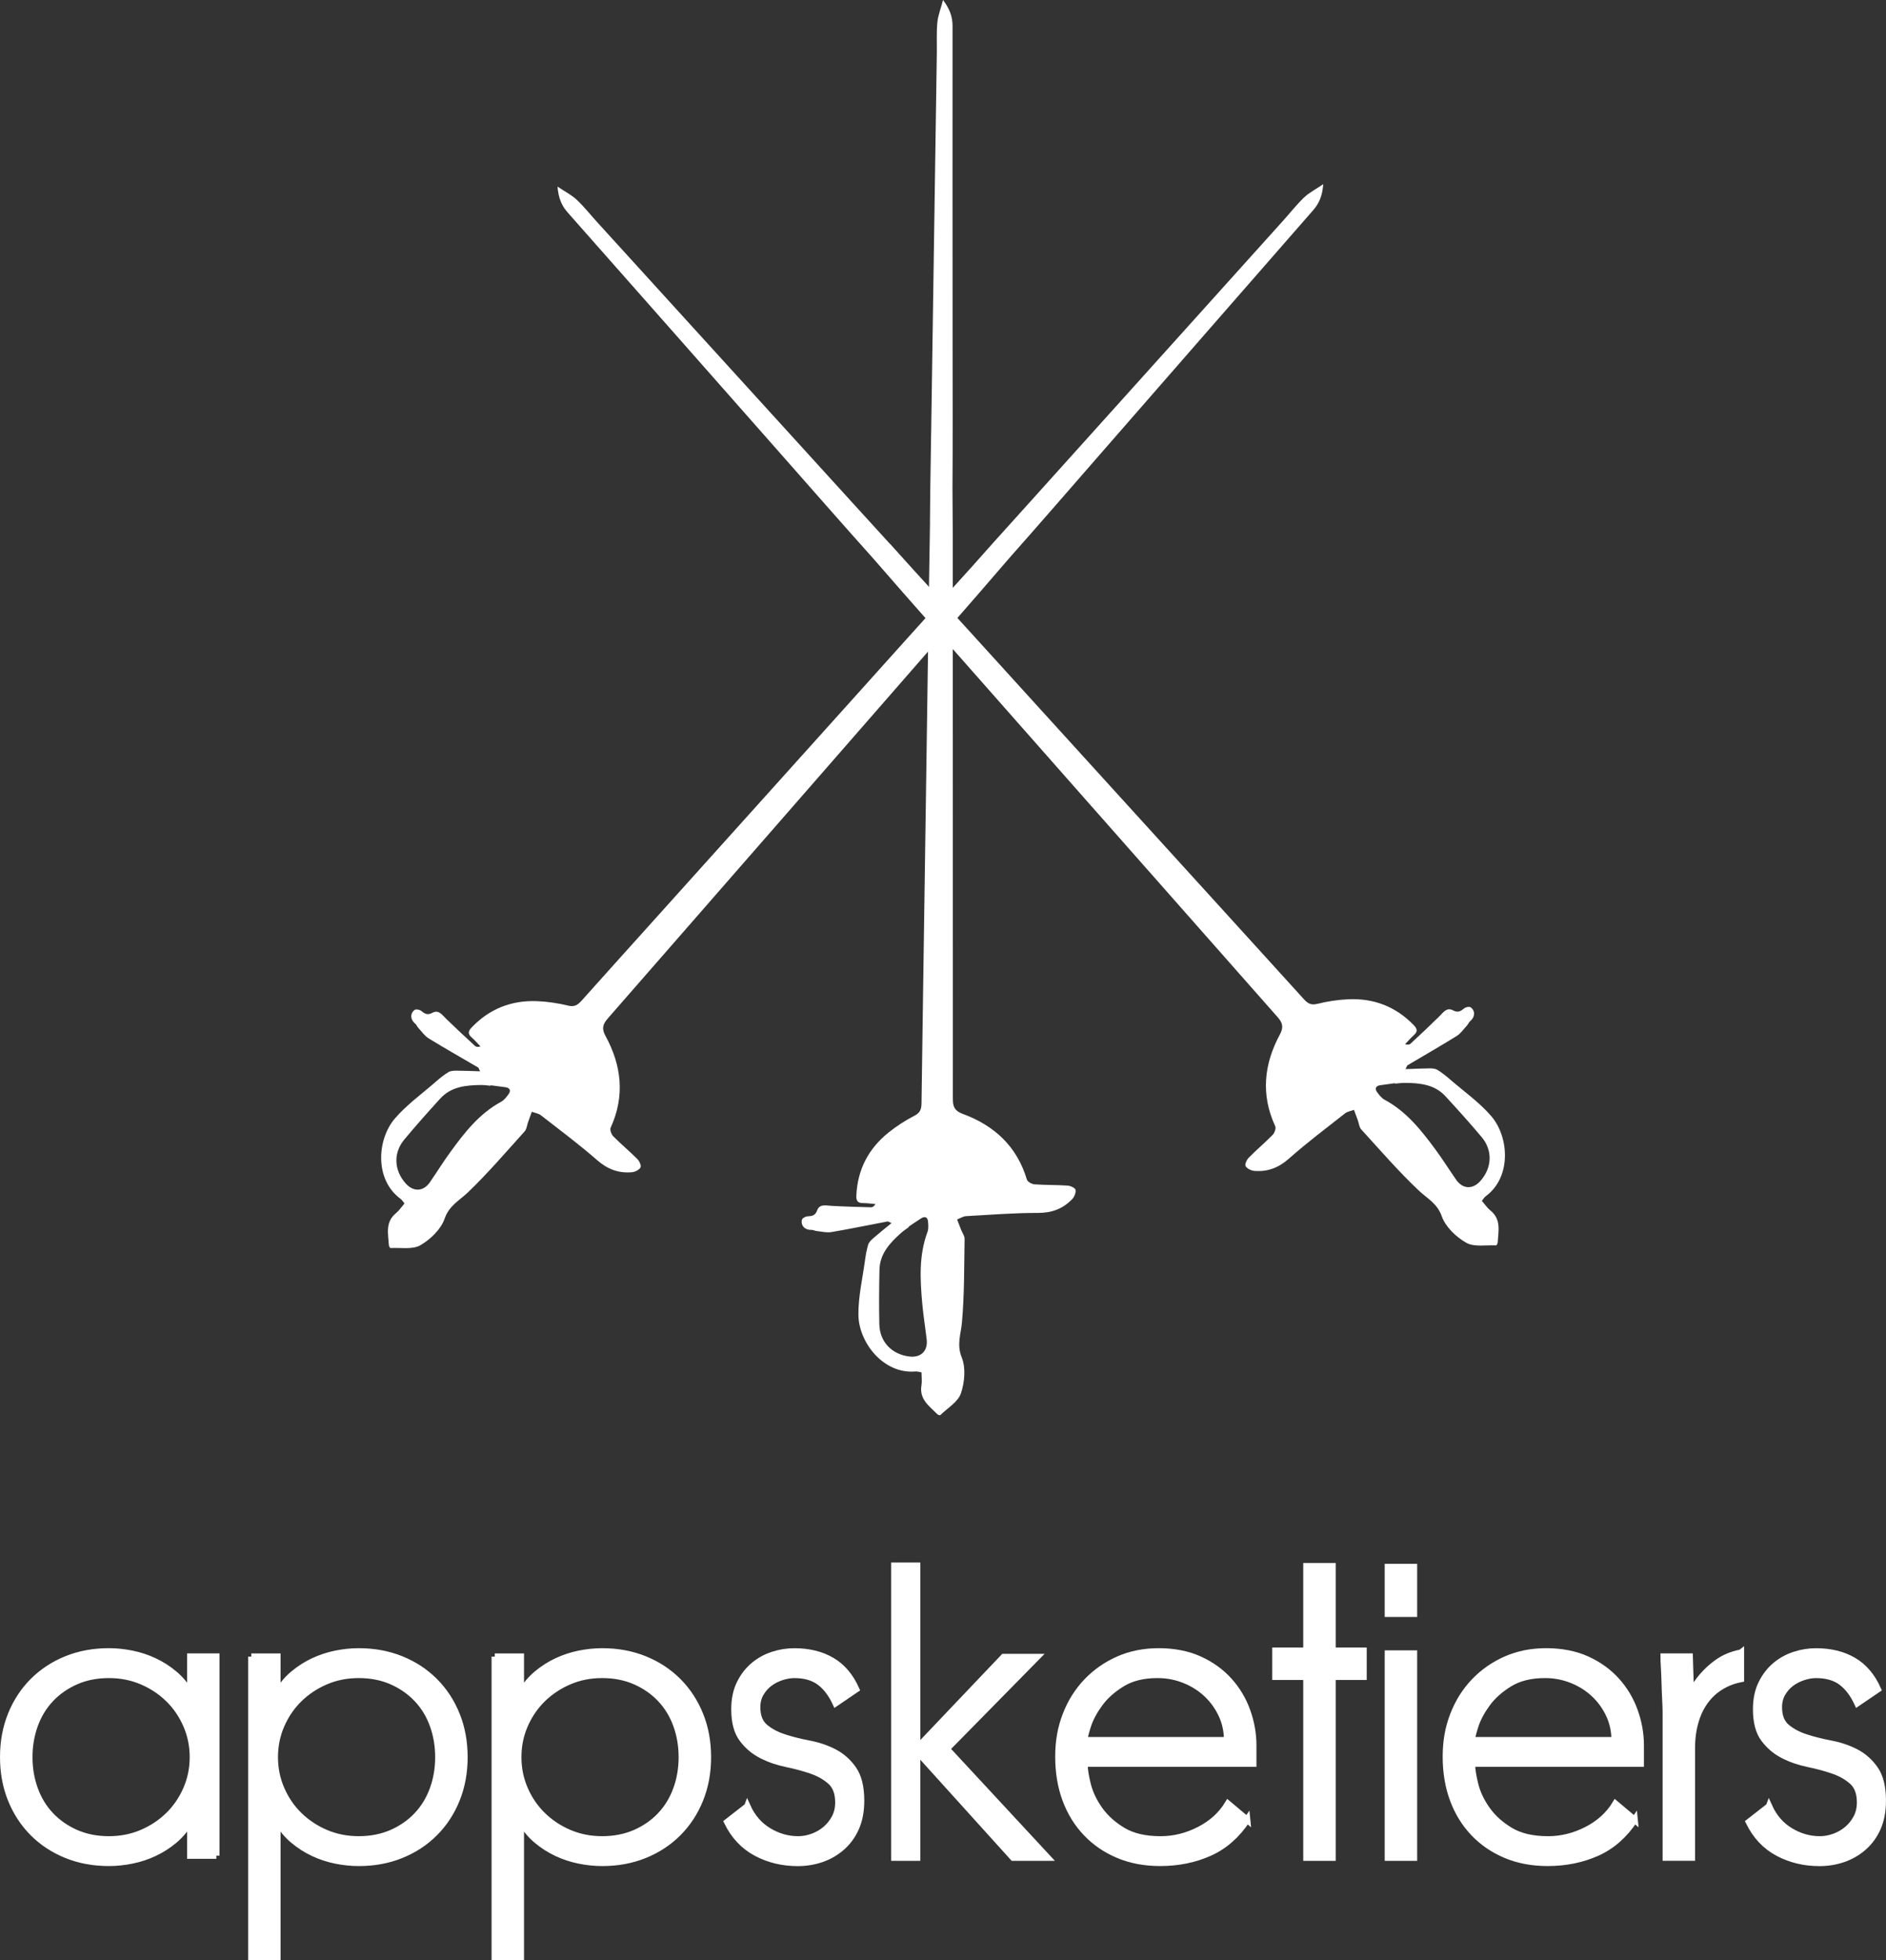 <?xml version="1.0" encoding="UTF-8"?><svg id="content" xmlns="http://www.w3.org/2000/svg" viewBox="0 0 823.36 855.33"><rect x="0" y="0" width="823.36" height="855.33" fill="#333333" stroke="none"/><g><path d="M406.01,227.89c-.48,26.18-.8,52.36-1.18,78.54-.62,43.01-1.26,86.01-1.88,129.02-.22,15.3-.46,30.61-.65,45.91-.03,2.41-.42,4.13-2.97,5.45-4.02,2.09-7.92,4.58-11.45,7.42-8.73,7.01-13.53,16.16-14.03,27.49-.1,2.3,.57,3.27,2.89,3.28,1.82,0,3.64,.28,5.46,.43-.59,.92-1.25,1.43-1.9,1.41-5.77-.15-11.54-.31-17.31-.63-2.41-.13-5.18-.95-6.24,1.95-.86,2.36-2.27,2.54-4.29,2.63-.85,.04-2.23,.85-2.38,1.52-.58,2.62,1.47,4.54,4.2,4.39,.7-.04,1.41,.4,2.12,.48,2.17,.23,4.43,.83,6.52,.48,8.2-1.38,16.36-3.09,24.53-4.63,.29-.06,.66,.25,1.76,.7-2.88,2.37-5.47,4.41-7.95,6.58-.9,.79-1.9,1.75-2.24,2.83-.7,2.25-1.09,4.61-1.41,6.96-1.07,7.86-2.92,15.73-2.86,23.59,.09,12.06,10.87,26.05,24.97,24.79,.72-.06,1.48,.21,2.58,.39,.01,2.09,.28,3.9-.02,5.62-1.06,6.1,3.4,9.08,6.89,12.61,.3,.31,1.16,.6,1.32,.44,3.17-3.08,7.72-5.73,9.01-9.5,1.64-4.79,2.19-11.13,.37-15.65-2.3-5.7-.37-10.17,.09-15.36,1.07-12.08,.94-24.26,1.15-36.41,.02-1.31-1-2.63-1.52-3.95-.59-1.5-1.17-3.01-1.75-4.52,1.32-.5,2.61-1.38,3.95-1.45,10.48-.6,20.96-1.42,31.44-1.41,6.03,0,10.84-1.83,14.85-6.01,.95-.99,1.71-2.84,1.46-4.08-.17-.84-2.22-1.75-3.49-1.83-4.79-.33-9.62-.2-14.41-.55-1.2-.09-3.05-1.11-3.34-2.09-4.34-14.53-14.25-23.6-28.07-28.68-3.44-1.27-4.24-3.11-4.24-6.41,.02-82.2-.04-164.4-.05-246.6l-.12-19.71c.15-20.75,.06-41.5,.05-62.25-.02-46.56-.05-93.11-.02-139.67,0-3.94-1.09-7.32-4.15-11.42-1.02,3.9-2.2,6.83-2.49,9.84-.41,4.39-.16,8.85-.22,13.27-.81,54.39-1.62,108.77-2.44,163.15-.13,8.69-.27,17.37-.42,26.68l-.14,14.94Zm-3.96,303.83c1.79-1.15,2.95-.59,3.11,1.48,.12,1.49,.23,3.14-.28,4.48-3.78,10.17-3.19,20.64-2.26,31.12,.47,5.28,1.34,10.52,1.94,15.79,.57,4.95-2.56,7.96-7.53,7.37-7.64-.91-12.96-6.36-13.14-14.02-.19-7.91-.1-15.84,.05-23.76,.14-7.11,4.6-11.83,9.51-16.21,1.03-.92,2.22-1.67,3.34-2.5l-.12-.17c1.79-1.19,3.56-2.41,5.37-3.57" fill="#fff"/><path d="M388.53,237.35c-6.27-6.88-12.13-13.3-17.98-19.72-36.61-40.22-73.22-80.45-109.83-120.67-2.98-3.27-5.74-6.78-8.95-9.8-2.21-2.07-5.03-3.49-8.38-5.73,.42,5.1,1.84,8.36,4.45,11.31,30.85,34.87,61.64,69.79,92.45,104.7,13.73,15.56,27.4,31.17,41.24,46.62l12.96,14.85c54.4,61.62,108.78,123.27,163.21,184.87,2.18,2.47,2.81,4.38,1.07,7.61-6.99,12.95-8.42,26.31-2.05,40.07,.43,.92-.29,2.92-1.12,3.77-3.36,3.43-7.06,6.53-10.43,9.95-.89,.9-1.83,2.94-1.4,3.68,.63,1.09,2.43,1.97,3.8,2.09,5.77,.48,10.59-1.33,15.11-5.33,7.85-6.95,16.25-13.27,24.5-19.76,1.06-.83,2.6-1.03,3.92-1.53,.56,1.51,1.13,3.03,1.68,4.55,.48,1.33,.59,3,1.47,3.96,8.19,8.97,16.16,18.19,24.96,26.53,3.78,3.59,8.19,5.66,10.24,11.45,1.63,4.6,6.23,8.98,10.64,11.49,3.46,1.97,8.63,.94,13.04,1.15,.22,.01,.67-.77,.7-1.21,.28-4.96,1.65-10.15-3.18-14.02-1.36-1.09-2.35-2.62-3.73-4.2,.71-.86,1.09-1.57,1.68-2,11.4-8.39,10.22-26.01,2.31-35.11-5.16-5.93-11.76-10.6-17.76-15.78-1.79-1.55-3.65-3.06-5.66-4.28-.96-.59-2.35-.65-3.55-.64-3.3,.02-6.59,.2-10.32,.33,.53-1.07,.6-1.54,.86-1.69,7.15-4.25,14.39-8.37,21.46-12.77,1.8-1.12,3.09-3.07,4.57-4.68,.49-.53,.73-1.33,1.28-1.77,2.14-1.69,2.4-4.49,.24-6.07-.56-.41-2.13-.1-2.79,.44-1.57,1.27-2.75,2.06-4.95,.87-2.71-1.47-4.25,.98-5.97,2.67-4.11,4.05-8.33,8-12.56,11.93-.47,.44-1.31,.5-2.36,.2,1.26-1.32,2.45-2.73,3.81-3.93,1.73-1.54,1.6-2.71,0-4.37-7.87-8.16-17.53-11.83-28.71-11.31-4.53,.21-9.1,.92-13.5,2.02-2.78,.69-4.22-.34-5.83-2.12-10.27-11.35-20.58-22.66-30.88-33.98-28.94-31.82-57.88-63.64-86.82-95.46-17.62-19.37-35.19-38.78-52.88-58.08l-10-11.1Zm214.09,236.21c2.12-.32,4.26-.59,6.39-.88l.03,.21c1.39-.12,2.77-.35,4.16-.34,6.57,.03,13.05,.62,17.86,5.86,5.36,5.83,10.67,11.71,15.76,17.77,4.93,5.86,4.56,13.47-.57,19.21-3.34,3.73-7.67,3.55-10.52-.54-3.03-4.35-5.85-8.85-8.99-13.12-6.24-8.47-12.73-16.7-22.29-21.83-1.27-.68-2.28-1.99-3.17-3.18-1.25-1.66-.75-2.84,1.35-3.17" fill="#fff"/><path d="M423.44,248.23c-17.58,19.4-35.05,38.9-52.56,58.37-28.77,31.98-57.54,63.95-86.3,95.93-10.24,11.38-20.49,22.74-30.69,34.15-1.6,1.79-3.04,2.83-5.82,2.16-4.4-1.07-8.98-1.76-13.51-1.95-11.19-.46-20.82,3.27-28.65,11.47-1.59,1.67-1.72,2.84,.02,4.37,1.37,1.2,2.56,2.6,3.83,3.91-1.05,.3-1.88,.25-2.36-.19-4.25-3.91-8.49-7.83-12.62-11.86-1.73-1.68-3.28-4.13-5.98-2.64-2.2,1.21-3.38,.42-4.96-.84-.66-.53-2.24-.83-2.8-.42-2.16,1.59-1.88,4.39,.27,6.07,.55,.43,.79,1.23,1.28,1.76,1.49,1.6,2.79,3.55,4.6,4.65,7.09,4.36,14.35,8.44,21.52,12.65,.26,.15,.33,.62,.87,1.68-3.73-.11-7.02-.28-10.32-.28-1.2,0-2.59,.07-3.55,.66-2,1.24-3.86,2.76-5.64,4.32-5.97,5.21-12.55,9.93-17.67,15.88-7.86,9.14-8.95,26.77,2.5,35.1,.59,.43,.97,1.13,1.69,1.99-1.37,1.58-2.36,3.12-3.71,4.22-4.81,3.89-3.41,9.07-3.11,14.03,.03,.43,.48,1.21,.71,1.2,4.41-.24,9.59,.76,13.03-1.22,4.39-2.53,8.97-6.94,10.57-11.55,2.02-5.81,6.41-7.9,10.18-11.51,8.75-8.39,16.67-17.65,24.81-26.66,.88-.97,.97-2.64,1.45-3.97,.54-1.52,1.1-3.04,1.65-4.55,1.32,.49,2.87,.68,3.93,1.51,8.29,6.44,16.72,12.72,24.61,19.62,4.54,3.97,9.37,5.75,15.14,5.25,1.37-.12,3.16-1.01,3.79-2.11,.42-.74-.53-2.78-1.42-3.67-3.39-3.4-7.11-6.48-10.49-9.89-.84-.85-1.57-2.85-1.14-3.77,6.29-13.79,4.79-27.15-2.27-40.06-1.76-3.22-1.14-5.13,1.02-7.61,54.1-61.89,108.14-123.84,162.2-185.75l12.88-14.92c13.76-15.53,27.35-31.21,40.99-46.85,30.62-35.07,61.22-70.16,91.88-105.2,2.59-2.96,4-6.23,4.39-11.34-3.33,2.26-6.15,3.69-8.35,5.78-3.2,3.04-5.94,6.56-8.9,9.85-36.39,40.42-72.78,80.85-109.18,121.27-5.81,6.46-11.63,12.9-17.87,19.82l-9.94,11.16Zm-202.87,226.2c2.11,.31,2.61,1.49,1.37,3.16-.89,1.2-1.89,2.51-3.16,3.19-9.54,5.17-15.98,13.44-22.17,21.95-3.12,4.28-5.91,8.8-8.92,13.17-2.83,4.1-7.16,4.31-10.52,.6-5.16-5.71-5.57-13.32-.68-19.21,5.06-6.09,10.34-11.99,15.67-17.86,4.78-5.26,11.25-5.88,17.83-5.95,1.39-.01,2.78,.2,4.16,.32l.03-.21c2.13,.28,4.27,.53,6.39,.84" fill="#fff"/></g><g><path d="M109.71,722.91h11.39v15.38h.38c1.77-3.04,3.99-5.67,6.65-7.88,2.66-2.21,5.54-4.05,8.64-5.51,3.1-1.45,6.36-2.53,9.78-3.23,3.42-.69,6.77-1.04,10.07-1.04,6.71,0,12.88,1.14,18.52,3.42,5.63,2.28,10.51,5.48,14.62,9.59,4.11,4.12,7.31,8.99,9.59,14.62,2.28,5.64,3.42,11.81,3.42,18.52s-1.14,12.88-3.42,18.52c-2.28,5.64-5.48,10.51-9.59,14.62-4.12,4.12-8.99,7.31-14.62,9.59-5.64,2.28-11.81,3.42-18.52,3.42-3.29,0-6.65-.35-10.07-1.04-3.42-.7-6.68-1.77-9.78-3.23-3.1-1.45-5.98-3.29-8.64-5.51-2.66-2.21-4.88-4.84-6.65-7.88h-.38v58.68h-11.39v-131.04Zm10.26,43.87c0,4.94,.95,9.59,2.85,13.96,1.9,4.37,4.49,8.17,7.79,11.39,3.29,3.23,7.15,5.79,11.59,7.69,4.43,1.9,9.24,2.85,14.43,2.85s10.13-.95,14.43-2.85c4.3-1.9,7.98-4.46,11.01-7.69,3.04-3.23,5.35-7.03,6.93-11.39,1.58-4.37,2.37-9.02,2.37-13.96s-.79-9.59-2.37-13.96c-1.58-4.37-3.89-8.17-6.93-11.39-3.04-3.23-6.71-5.79-11.01-7.69-4.31-1.9-9.12-2.85-14.43-2.85s-10,.95-14.43,2.85c-4.43,1.9-8.29,4.46-11.59,7.69-3.29,3.23-5.89,7.03-7.79,11.39-1.9,4.37-2.85,9.02-2.85,13.96Z" fill="#fff" stroke="#fff" stroke-miterlimit="10" stroke-width="2.78"/><path d="M94.45,809.76h-11.39v-14.5h-.38c-1.77,3.04-3.99,5.67-6.65,7.88-2.66,2.22-5.54,4.05-8.64,5.51-3.1,1.46-6.36,2.53-9.78,3.23-3.42,.69-6.77,1.04-10.07,1.04-6.71,0-12.88-1.14-18.52-3.42-5.63-2.28-10.51-5.47-14.62-9.59s-7.31-8.99-9.59-14.62c-2.28-5.63-3.42-11.8-3.42-18.52,0-6.71,1.14-12.88,3.42-18.52,2.28-5.63,5.48-10.51,9.59-14.62,4.12-4.11,8.99-7.31,14.62-9.59,5.64-2.28,11.81-3.42,18.52-3.42,3.29,0,6.65,.35,10.07,1.04,3.42,.7,6.68,1.77,9.78,3.23,3.1,1.46,5.98,3.29,8.64,5.51,2.66,2.22,4.88,4.84,6.65,7.88h.38v-15.38h11.39v86.86Zm-13.1-56.94c-1.9-4.37-4.49-8.17-7.79-11.39-3.29-3.23-7.15-5.79-11.59-7.69-4.43-1.9-9.24-2.85-14.43-2.85-5.32,0-10.13,.95-14.43,2.85-4.3,1.9-7.98,4.46-11.01,7.69-3.04,3.23-5.35,7.03-6.93,11.39-1.58,4.37-2.37,9.02-2.37,13.96,0,4.94,.79,9.59,2.37,13.96,1.58,4.37,3.89,8.17,6.93,11.39,3.04,3.23,6.71,5.79,11.01,7.69,4.31,1.9,9.12,2.85,14.43,2.85,5.19,0,10-.95,14.43-2.85,4.43-1.9,8.29-4.46,11.59-7.69,3.29-3.23,5.89-7.03,7.79-11.39,1.9-4.37,2.85-9.02,2.85-13.96s-.95-9.59-2.85-13.96Z" fill="#fff" stroke="#fff" stroke-miterlimit="10" stroke-width="2.78"/><path d="M215.99,722.91h11.39v15.38h.38c1.77-3.04,3.99-5.67,6.65-7.88,2.66-2.21,5.54-4.05,8.64-5.51,3.1-1.45,6.36-2.53,9.78-3.23,3.42-.69,6.77-1.04,10.07-1.04,6.71,0,12.88,1.14,18.52,3.42,5.63,2.28,10.51,5.48,14.62,9.59,4.11,4.12,7.31,8.99,9.59,14.62,2.28,5.64,3.42,11.81,3.42,18.52s-1.14,12.88-3.42,18.52c-2.28,5.64-5.48,10.51-9.59,14.62-4.12,4.12-8.99,7.31-14.62,9.59-5.64,2.28-11.81,3.42-18.52,3.42-3.29,0-6.65-.35-10.07-1.04-3.42-.7-6.68-1.77-9.78-3.23-3.1-1.45-5.98-3.29-8.64-5.51-2.66-2.21-4.88-4.84-6.65-7.88h-.38v58.68h-11.39v-131.04Zm10.26,43.87c0,4.94,.95,9.59,2.85,13.96,1.9,4.37,4.49,8.17,7.79,11.39,3.29,3.23,7.15,5.79,11.59,7.69,4.43,1.9,9.24,2.85,14.43,2.85s10.13-.95,14.43-2.85c4.3-1.9,7.98-4.46,11.01-7.69,3.04-3.23,5.35-7.03,6.93-11.39,1.58-4.37,2.37-9.02,2.37-13.96s-.79-9.59-2.37-13.96c-1.58-4.37-3.89-8.17-6.93-11.39-3.04-3.23-6.71-5.79-11.01-7.69-4.31-1.9-9.12-2.85-14.43-2.85s-10,.95-14.43,2.85c-4.43,1.9-8.29,4.46-11.59,7.69-3.29,3.23-5.89,7.03-7.79,11.39-1.9,4.37-2.85,9.02-2.85,13.96Z" fill="#fff" stroke="#fff" stroke-miterlimit="10" stroke-width="2.78"/><path d="M326.25,788.24c2.1,4.69,5.19,8.26,9.27,10.73,4.08,2.47,8.39,3.7,12.92,3.7,2.1,0,4.19-.38,6.29-1.14,2.1-.76,3.97-1.83,5.63-3.23,1.66-1.39,3.01-3.07,4.06-5.03,1.05-1.96,1.57-4.21,1.57-6.74,0-4.05-1.13-7.09-3.39-9.12-2.26-2.02-5.05-3.61-8.36-4.75-3.31-1.14-6.95-2.12-10.93-2.94-3.97-.82-7.62-2.09-10.93-3.8-3.31-1.71-6.1-4.08-8.36-7.12-2.26-3.04-3.4-7.34-3.4-12.91,0-4.3,.77-8.04,2.32-11.2,1.54-3.16,3.56-5.79,6.04-7.88s5.27-3.64,8.36-4.65c3.09-1.01,6.24-1.52,9.44-1.52,6.29,0,11.73,1.33,16.31,3.99,4.58,2.66,8.14,6.84,10.68,12.53l-8.94,6.08c-1.88-4.05-4.22-7.12-7.04-9.21-2.82-2.09-6.49-3.13-11.01-3.13-1.77,0-3.62,.32-5.55,.95-1.93,.64-3.67,1.52-5.22,2.66-1.55,1.14-2.84,2.6-3.89,4.37-1.05,1.77-1.57,3.8-1.57,6.08,0,3.93,1.13,6.84,3.4,8.74,2.26,1.9,5.05,3.39,8.36,4.46,3.31,1.08,6.95,1.99,10.93,2.75,3.97,.76,7.62,1.99,10.93,3.7,3.31,1.71,6.1,4.18,8.36,7.41,2.26,3.23,3.39,7.82,3.39,13.77,0,4.56-.75,8.52-2.24,11.87-1.49,3.36-3.53,6.17-6.13,8.45-2.6,2.28-5.55,3.99-8.86,5.13-3.31,1.14-6.79,1.71-10.43,1.71-6.62,0-12.67-1.46-18.13-4.37-5.46-2.91-9.69-7.41-12.67-13.48l8.78-6.84Z" fill="#fff" stroke="#fff" stroke-miterlimit="10" stroke-width="2.78"/><path d="M772.29,788.24c2.1,4.69,5.19,8.26,9.27,10.73,4.08,2.47,8.39,3.7,12.92,3.7,2.1,0,4.19-.38,6.29-1.14,2.1-.76,3.97-1.83,5.63-3.23,1.66-1.39,3.01-3.07,4.06-5.03,1.05-1.96,1.57-4.21,1.57-6.74,0-4.05-1.13-7.09-3.39-9.12-2.26-2.02-5.05-3.61-8.36-4.75-3.31-1.14-6.95-2.12-10.93-2.94-3.97-.82-7.62-2.09-10.93-3.8-3.31-1.71-6.1-4.08-8.36-7.12-2.26-3.04-3.4-7.34-3.4-12.91,0-4.3,.77-8.04,2.32-11.2,1.54-3.16,3.56-5.79,6.04-7.88s5.27-3.64,8.36-4.65c3.09-1.01,6.24-1.52,9.44-1.52,6.29,0,11.73,1.33,16.31,3.99,4.58,2.66,8.14,6.84,10.68,12.53l-8.94,6.08c-1.88-4.05-4.22-7.12-7.04-9.21-2.82-2.09-6.49-3.13-11.01-3.13-1.77,0-3.62,.32-5.55,.95-1.93,.64-3.67,1.52-5.22,2.66-1.55,1.14-2.84,2.6-3.89,4.37-1.05,1.77-1.57,3.8-1.57,6.08,0,3.93,1.13,6.84,3.4,8.74,2.26,1.9,5.05,3.39,8.36,4.46,3.31,1.08,6.95,1.99,10.93,2.75,3.97,.76,7.62,1.99,10.93,3.7,3.31,1.71,6.1,4.18,8.36,7.41,2.26,3.23,3.39,7.82,3.39,13.77,0,4.56-.75,8.52-2.24,11.87-1.49,3.36-3.53,6.17-6.13,8.45-2.6,2.28-5.55,3.99-8.86,5.13-3.31,1.14-6.79,1.71-10.43,1.71-6.62,0-12.67-1.46-18.13-4.37-5.46-2.91-9.69-7.41-12.67-13.48l8.78-6.84Z" fill="#fff" stroke="#fff" stroke-miterlimit="10" stroke-width="2.78"/><path d="M390.45,683.24h9.94v79.55l37.75-39.69h14.57l-39.41,40.07,44.05,47.48h-15.07l-41.89-46.34v46.34h-9.94v-127.41Z" fill="#fff" stroke="#fff" stroke-miterlimit="10" stroke-width="2.78"/><path d="M544.46,794.12c-4.43,6.71-9.91,11.52-16.43,14.43-6.52,2.91-13.71,4.37-21.55,4.37-6.71,0-12.79-1.14-18.23-3.42-5.44-2.28-10.13-5.47-14.05-9.59-3.93-4.11-6.93-8.99-9.02-14.62-2.09-5.63-3.13-11.87-3.13-18.71s1.07-12.66,3.23-18.23c2.15-5.57,5.19-10.41,9.12-14.53,3.92-4.11,8.55-7.34,13.86-9.69,5.32-2.34,11.2-3.51,17.66-3.51s12.63,1.17,17.76,3.51c5.13,2.34,9.43,5.45,12.91,9.31,3.48,3.86,6.11,8.26,7.88,13.2,1.77,4.94,2.66,9.94,2.66,15v7.98h-73.69c0,2.41,.48,5.48,1.42,9.21,.95,3.74,2.69,7.38,5.22,10.92,2.53,3.55,5.92,6.58,10.16,9.12,4.24,2.53,9.72,3.8,16.43,3.8,5.82,0,11.46-1.39,16.9-4.18,5.44-2.78,9.62-6.58,12.53-11.39l8.36,7.03Zm-8.74-34.75c0-3.92-.79-7.6-2.37-11.01-1.58-3.42-3.74-6.42-6.46-9.02-2.72-2.59-5.95-4.65-9.69-6.17-3.74-1.52-7.69-2.28-11.87-2.28-6.2,0-11.36,1.27-15.48,3.8-4.12,2.53-7.38,5.44-9.78,8.74-2.41,3.29-4.12,6.49-5.13,9.59-1.02,3.1-1.52,5.22-1.52,6.36h62.29Z" fill="#fff" stroke="#fff" stroke-miterlimit="10" stroke-width="2.78"/><path d="M570.34,683.44h11.39v127.21h-11.39v-127.21Z" fill="#fff" stroke="#fff" stroke-miterlimit="10" stroke-width="2.78"/><path d="M595.27,720.33v11.39h-38.47v-11.39h38.47Z" fill="#fff" stroke="#fff" stroke-miterlimit="10" stroke-width="2.78"/><path d="M605.9,721.57h11.39v89.08h-11.39v-89.08Z" fill="#fff" stroke="#fff" stroke-miterlimit="10" stroke-width="2.78"/><path d="M605.9,683.8h11.39v20.42h-11.39v-20.42Z" fill="#fff" stroke="#fff" stroke-miterlimit="10" stroke-width="2.78"/><path d="M713.62,794.12c-4.43,6.71-9.91,11.52-16.43,14.43-6.52,2.91-13.71,4.37-21.55,4.37-6.71,0-12.79-1.14-18.23-3.42-5.44-2.28-10.13-5.47-14.05-9.59-3.93-4.11-6.93-8.99-9.02-14.62-2.09-5.63-3.13-11.87-3.13-18.71s1.07-12.66,3.23-18.23c2.15-5.57,5.19-10.41,9.12-14.53,3.92-4.11,8.55-7.34,13.86-9.69,5.32-2.34,11.2-3.51,17.66-3.51s12.63,1.17,17.76,3.51c5.13,2.34,9.43,5.45,12.91,9.31,3.48,3.86,6.11,8.26,7.88,13.2,1.77,4.94,2.66,9.94,2.66,15v7.98h-73.69c0,2.41,.48,5.48,1.42,9.21,.95,3.74,2.69,7.38,5.22,10.92,2.53,3.55,5.92,6.58,10.16,9.12,4.24,2.53,9.72,3.8,16.43,3.8,5.82,0,11.46-1.39,16.9-4.18,5.44-2.78,9.62-6.58,12.53-11.39l8.36,7.03Zm-8.74-34.75c0-3.92-.79-7.6-2.37-11.01-1.58-3.42-3.74-6.42-6.46-9.02-2.72-2.59-5.95-4.65-9.69-6.17-3.74-1.52-7.69-2.28-11.87-2.28-6.2,0-11.36,1.27-15.48,3.8-4.12,2.53-7.38,5.44-9.78,8.74-2.41,3.29-4.12,6.49-5.13,9.59-1.02,3.1-1.52,5.22-1.52,6.36h62.29Z" fill="#fff" stroke="#fff" stroke-miterlimit="10" stroke-width="2.78"/><path d="M760.01,721.21c-3.9,.74-7.37,2.18-10.39,4.36-4.56,3.29-8.29,7.53-11.2,12.72-.25-.88-.41-2.85-.47-5.89-.07-3.04-.16-6.2-.28-9.5h-11.39c0,1.14,.06,2.75,.19,4.84,.12,2.09,.22,4.34,.28,6.74,.06,2.41,.16,4.78,.28,7.12,.13,2.34,.19,4.34,.19,5.98v63.05h11.39v-47.86c0-4.3,.57-8.32,1.71-12.06,1.14-3.73,2.88-6.99,5.22-9.78,2.34-2.78,5.32-4.97,8.93-6.55,1.7-.75,3.55-1.31,5.55-1.7v-11.48Z" fill="#fff" stroke="#fff" stroke-miterlimit="10" stroke-width="2.78"/></g></svg>